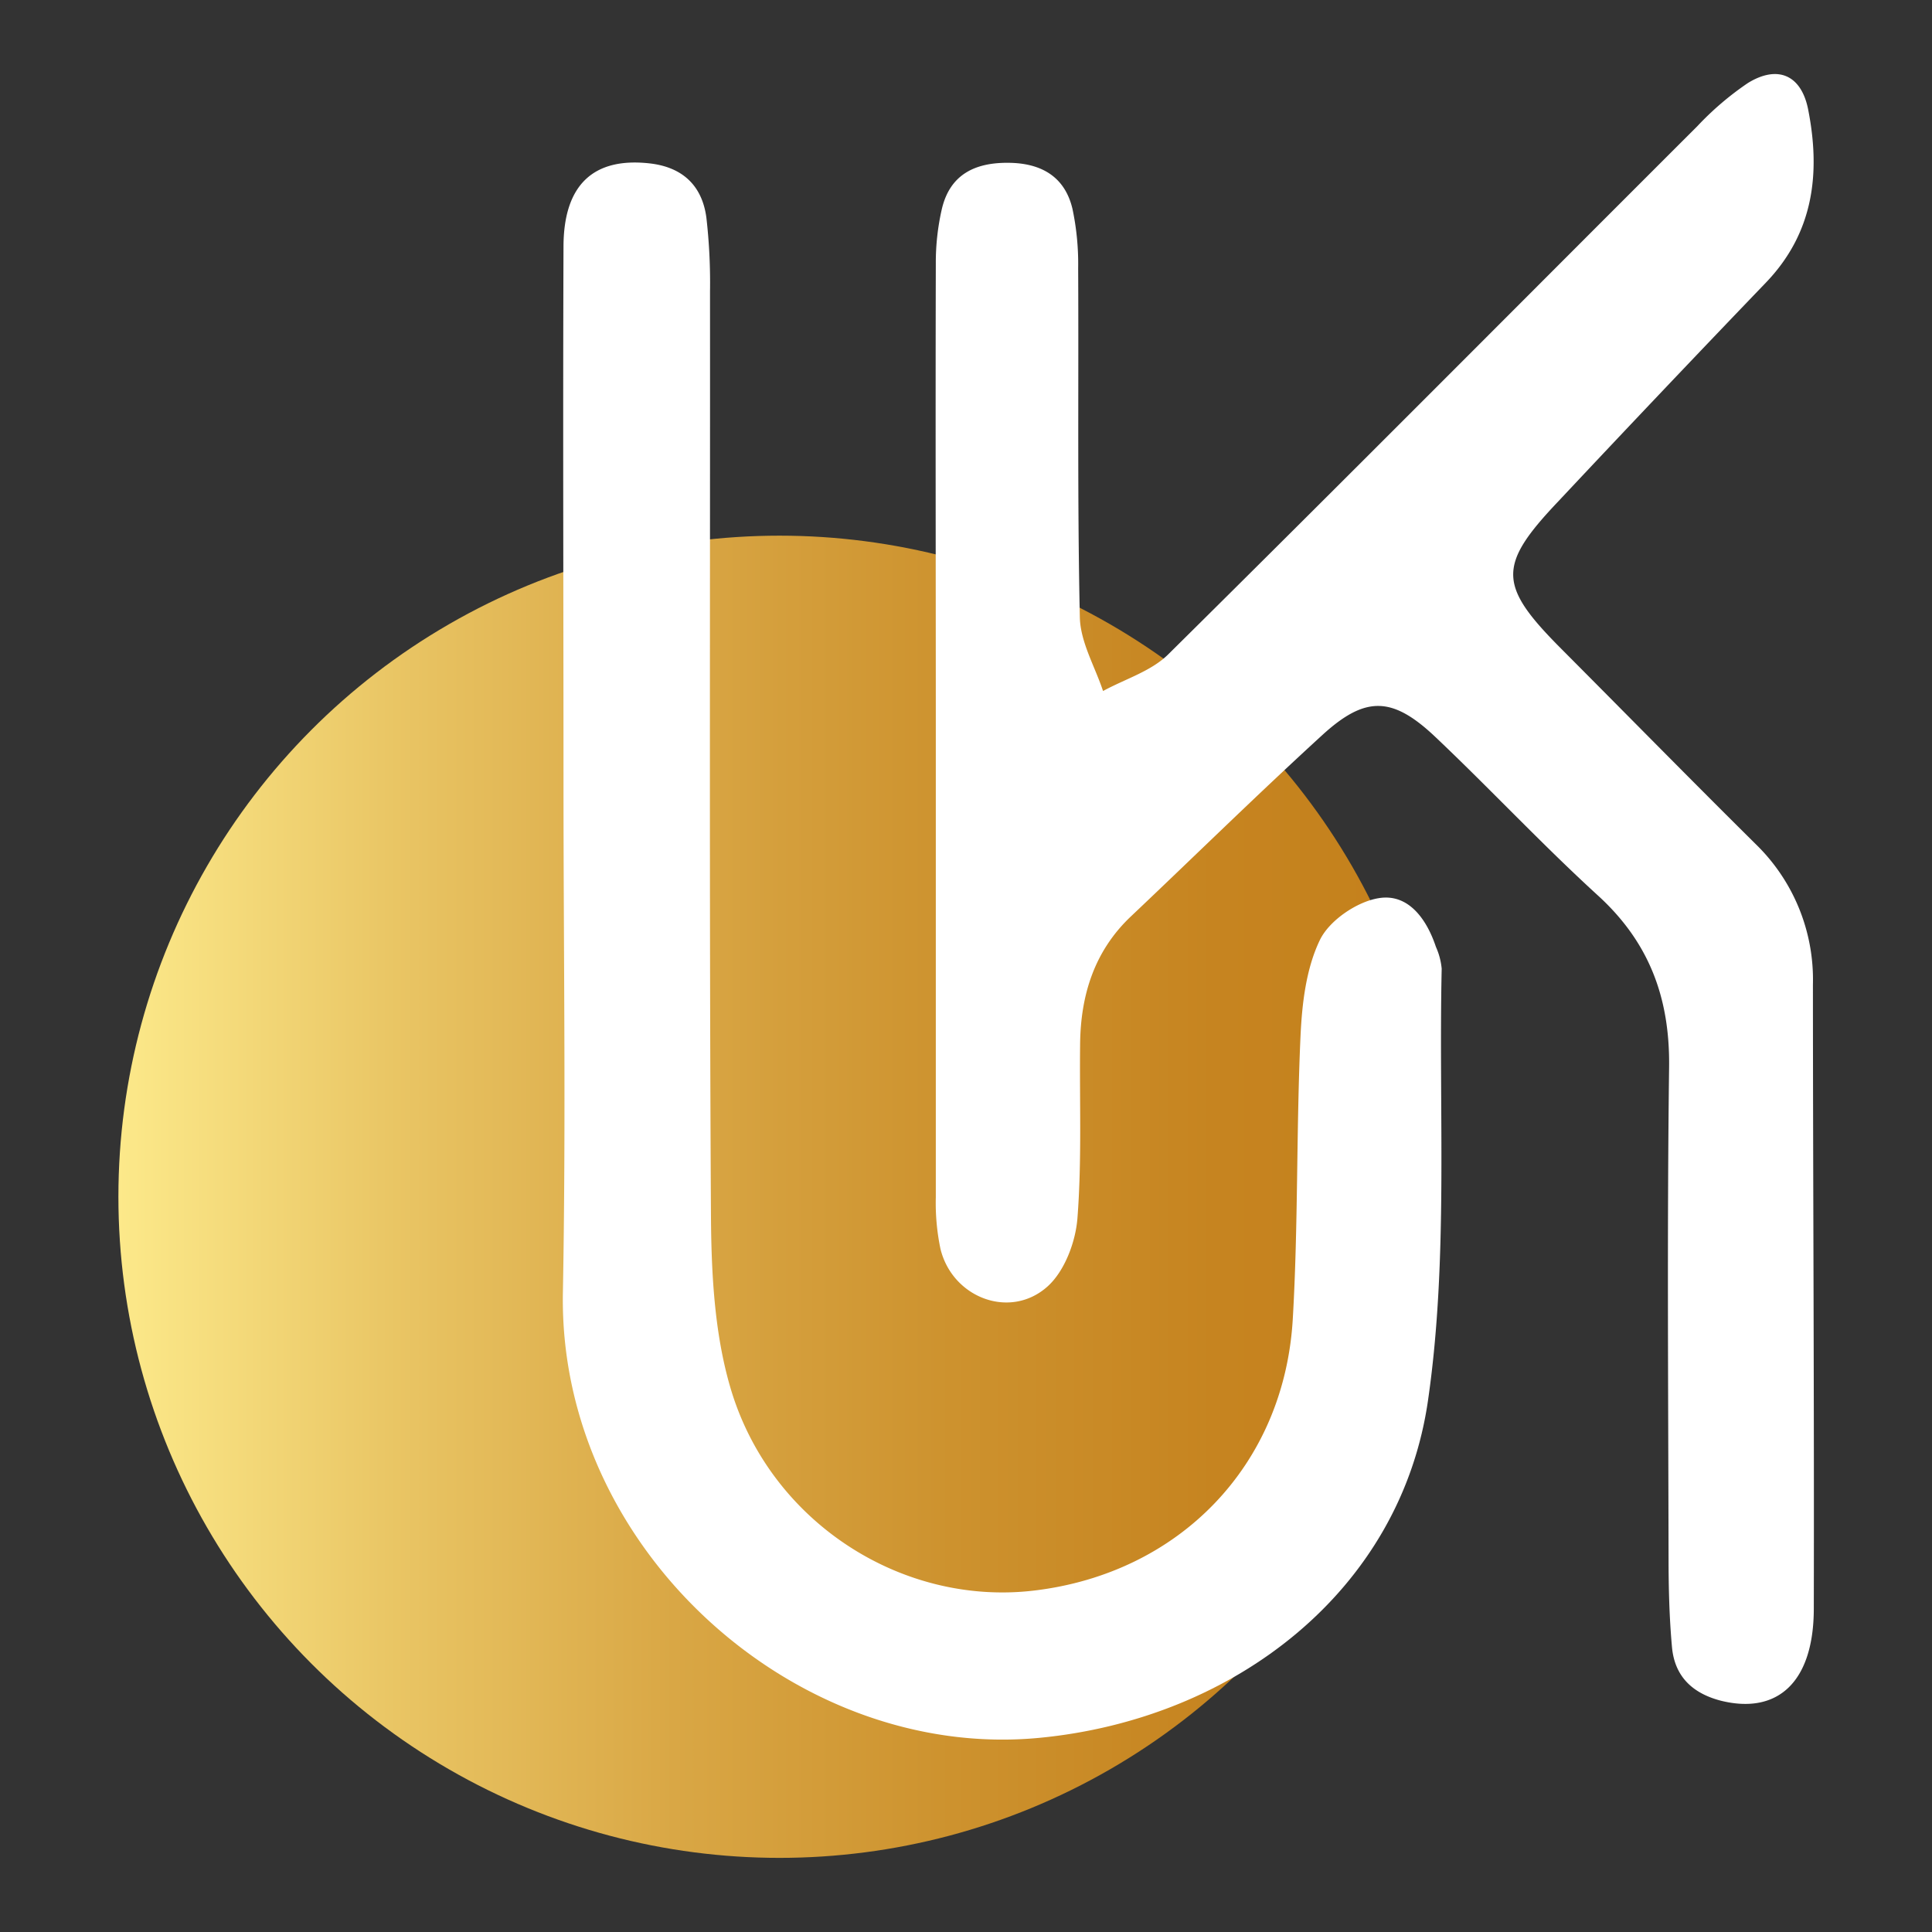 <svg id="PRINT_2" data-name="PRINT 2" xmlns="http://www.w3.org/2000/svg" xmlns:xlink="http://www.w3.org/1999/xlink" viewBox="0 0 288 288"><rect x="0" y="0" width="288" height="288" fill="#333333" stroke="none"/><defs><style>.cls-1{fill:url(#linear-gradient);}.cls-2{fill:#fff;}</style><linearGradient id="linear-gradient" x1="17.65" y1="178.4" x2="214.75" y2="178.4" gradientUnits="userSpaceOnUse"><stop offset="0" stop-color="#fce98a"/><stop offset="0.21" stop-color="#e9c564"/><stop offset="0.42" stop-color="#d9a745"/><stop offset="0.63" stop-color="#cd922e"/><stop offset="0.83" stop-color="#c68420"/><stop offset="1" stop-color="#c4801b"/></linearGradient></defs><circle class="cls-1" cx="116.2" cy="178.4" r="98.55"/><path class="cls-2" d="M263.22,42.15c7.12-7.4,8.19-16.27,6.33-25.77-1-5.18-4.52-6.76-9-4A44.78,44.78,0,0,0,253,18.83c-26.29,26.25-52.46,52.6-78.87,78.73-2.54,2.51-6.43,3.66-9.7,5.45-1.21-3.66-3.38-7.29-3.46-11-.38-17.36-.16-34.74-.25-52.11a39.53,39.53,0,0,0-.85-8.77c-1.14-4.82-4.67-6.8-9.46-6.86-5-.07-8.77,1.69-10,6.84a35.79,35.79,0,0,0-.91,8.2c-.06,23.29,0,46.57,0,69.86q0,34.65,0,69.3a33.43,33.43,0,0,0,.69,7.68c1.77,7.32,10.43,10.63,16,5.59,2.52-2.29,4.14-6.59,4.42-10.12.67-8.64.3-17.36.4-26,.08-7.29,2.12-13.84,7.56-19,9.51-9,18.89-18.22,28.57-27.07,6.43-5.87,10.44-5.74,16.84.32,8.18,7.75,15.88,16,24.21,23.61,7.68,7,10.75,15.32,10.62,25.6-.31,24.39-.12,48.79-.08,73.18,0,4.42.11,8.86.51,13.27s3.09,6.91,7.32,8c8.5,2.09,13.79-2.86,13.82-13.66.07-31-.12-62.09-.13-93.13a28.15,28.15,0,0,0-8.54-20.92c-9.71-9.62-19.29-19.38-28.94-29.07-9.46-9.48-9.57-12.43-.49-22Q247.66,58.35,263.22,42.15Z"/><path class="cls-2" d="M214.05,141.15c-1.39-4.19-4.15-8-8.54-7.26-3.26.53-7.34,3.32-8.75,6.22-2.08,4.3-2.68,9.56-2.9,14.46-.63,14-.33,28.09-1.15,42.09-1.29,21.8-16.91,37.86-38.54,40.44-19.8,2.36-39.53-10.3-45.34-30.41-2.37-8.17-2.8-17.1-2.85-25.7-.26-45.82-.11-91.65-.14-137.48a85,85,0,0,0-.54-11.06c-.63-4.77-3.54-7.53-8.43-8.09C88.49,23.41,84,27.52,84,36.81c-.1,26.61,0,53.22,0,79.83,0,25.32.38,50.64-.09,76-.72,38.17,34.66,69.89,71,66.42,29-2.77,54-21.91,58-50.58,3-21,1.53-42.69,2-64.08A10.21,10.21,0,0,0,214.05,141.15Z"/></svg>
